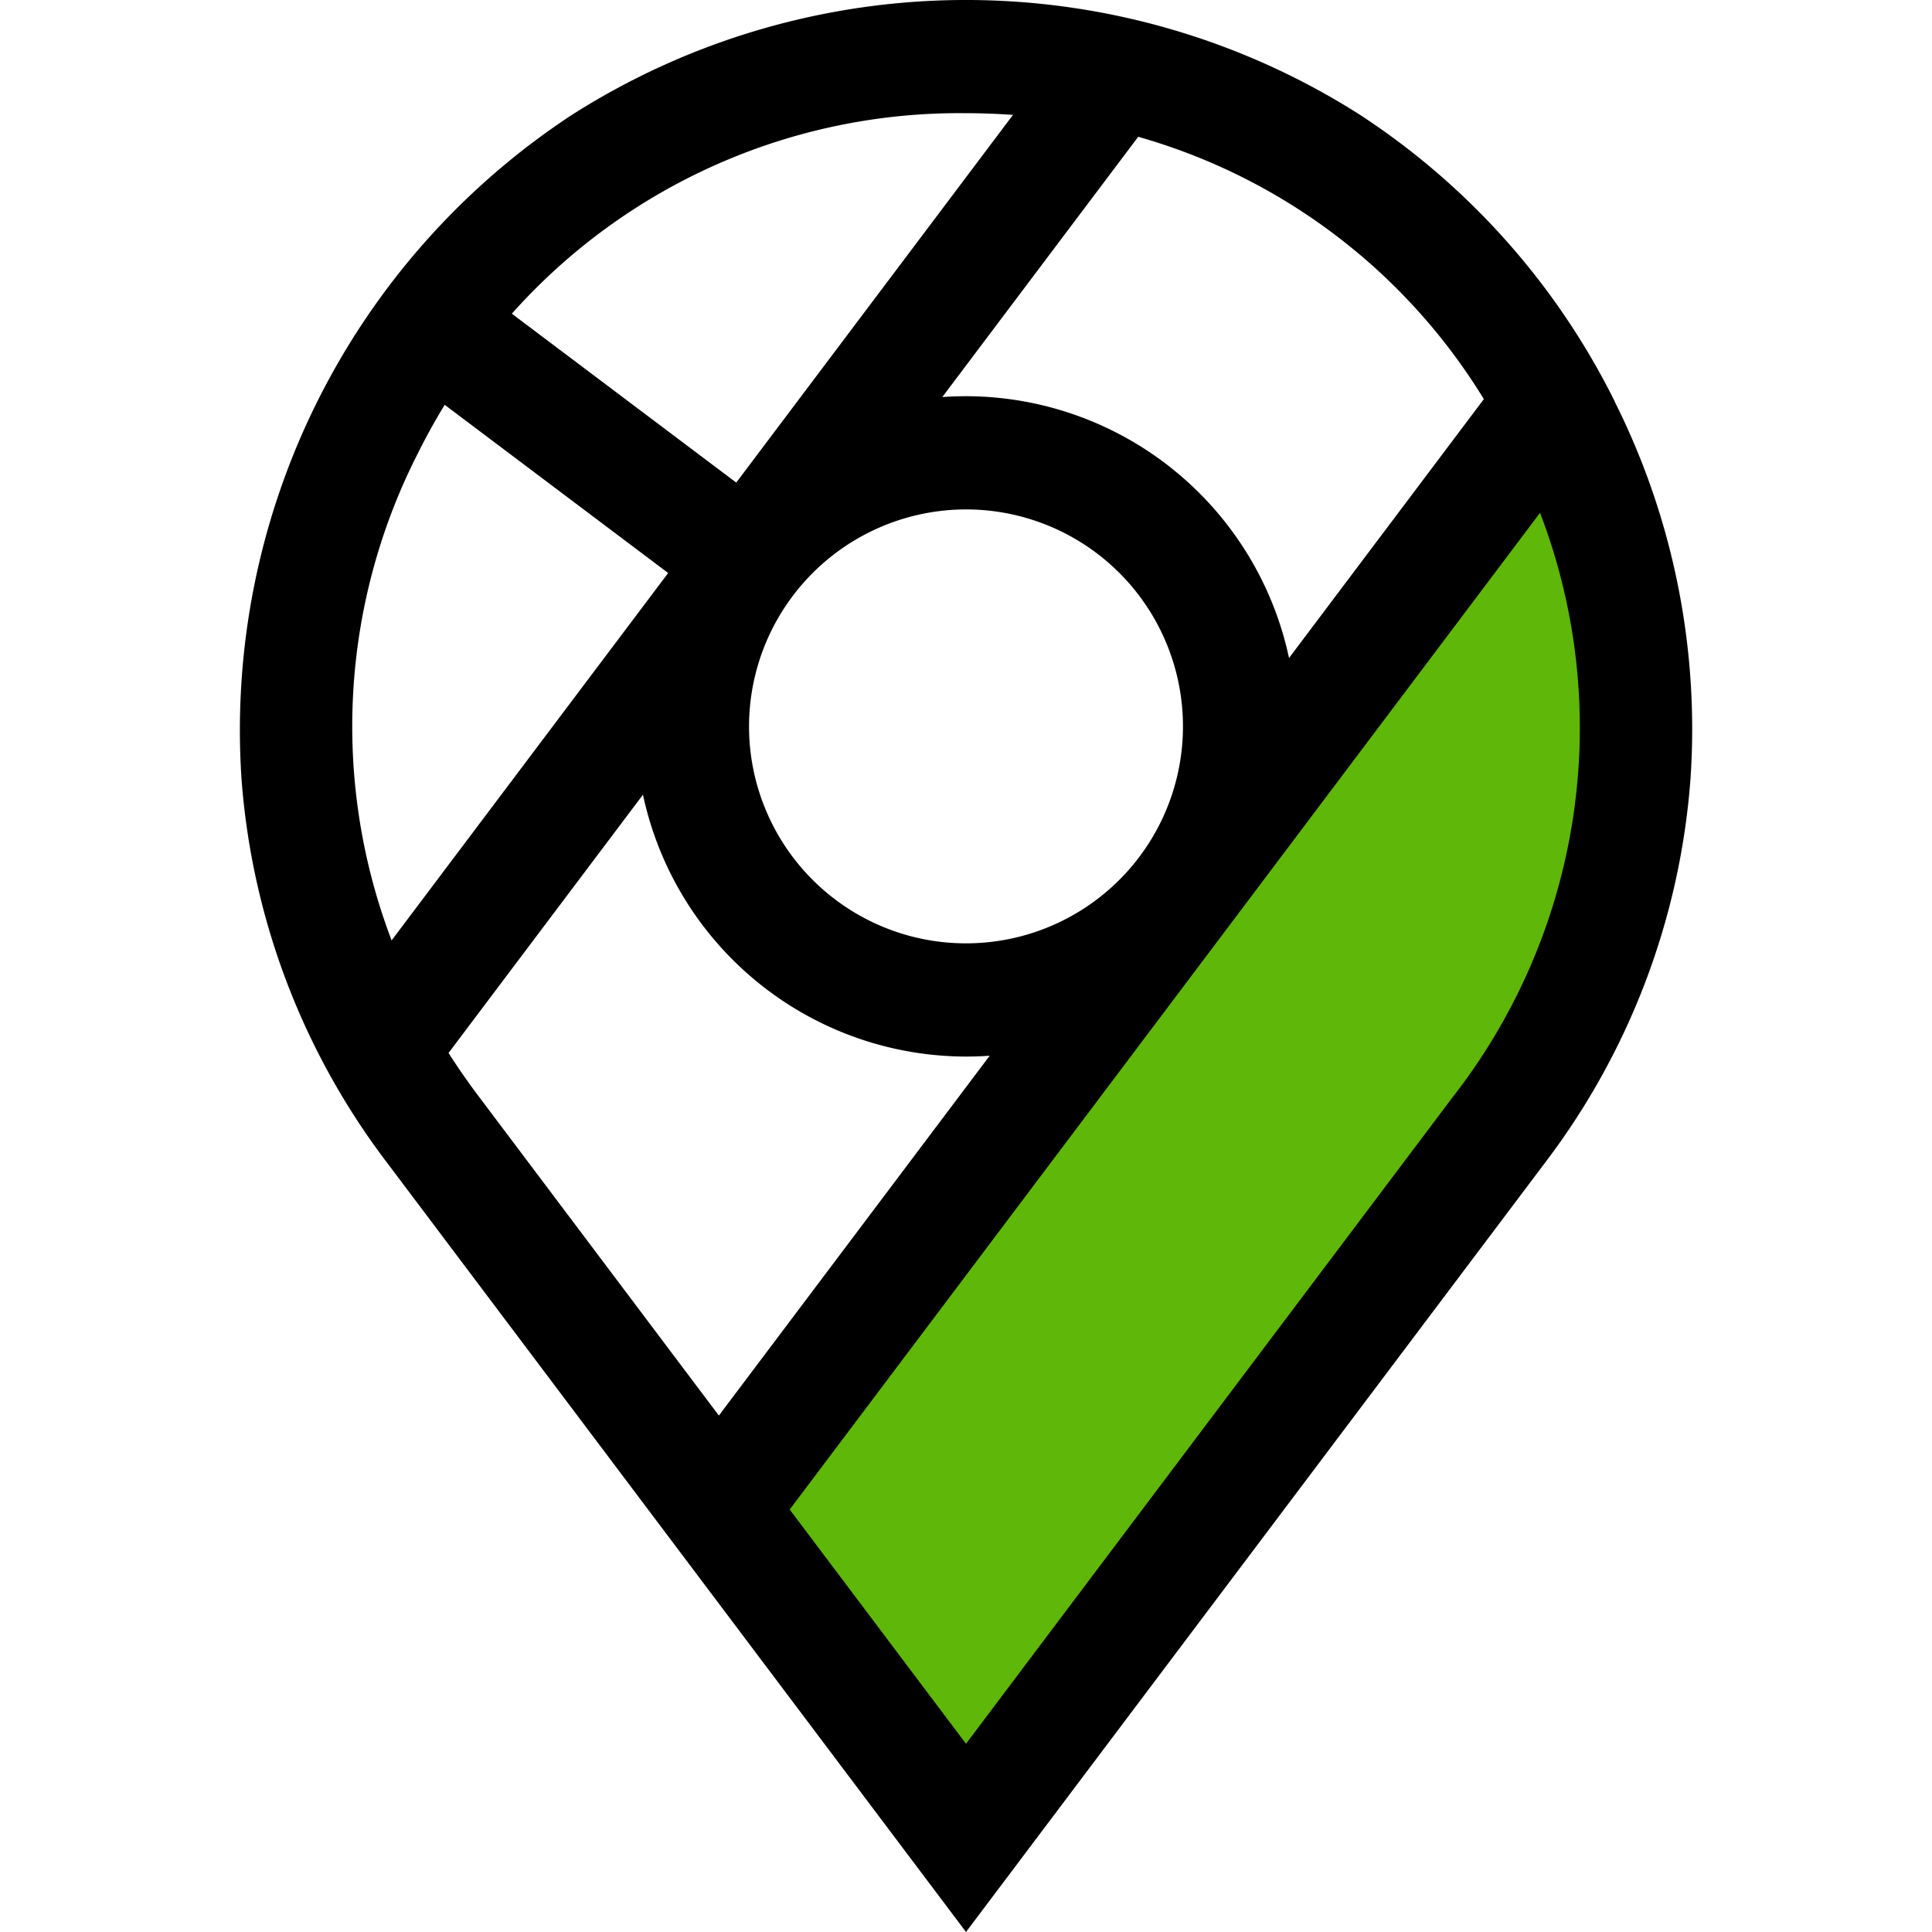 <svg xmlns="http://www.w3.org/2000/svg" width="80" height="80" viewBox="0 0 80 80">
    <defs>
        <clipPath id="prefix__clip-path">
            <path id="prefix__Rectangle_138" d="M0 0H80V80H0z" class="prefix__cls-1" data-name="Rectangle 138" transform="translate(256 2432)"/>
        </clipPath>
        <style>
            .prefix__cls-1{fill:#5fb709}
        </style>
    </defs>
    <g id="prefix__Mask_Group_42" data-name="Mask Group 42" transform="translate(-256 -2432)">
        <path id="prefix__Path_1557" d="M319.088 2452.224c-2.1 0-33.963 42.716-33.963 42.716l10.154 12.255s5.952-5.252 6.652-6.3 17.157-23.458 17.157-23.458l3.5-7 1.75-9.454-1.75-8.753z" class="prefix__cls-1" data-name="Path 1557"/>
        <g id="prefix__google-maps_1_" data-name="google-maps (1)" transform="translate(256 2432)">
            <path id="prefix__Path_1556" d="M66.864 16.626A30.224 30.224 0 0 0 56.29 4.739a30.367 30.367 0 0 0-32.581 0A30.476 30.476 0 0 0 10 32.245a29.919 29.919 0 0 0 6.021 15.892L40 80l23.984-31.863A29.917 29.917 0 0 0 70 32.245a30.252 30.252 0 0 0-3.141-15.619zm-5.42-.1l-8.068 10.721A13.7 13.7 0 0 0 40 16.406c-.33 0-.657.012-.982.036l8.113-10.778a24.669 24.669 0 0 1 14.313 10.865zM40 21.094a8.984 8.984 0 1 1-8.984 8.984A8.994 8.994 0 0 1 40 21.094zm0-16.407c.655 0 1.3.025 1.945.071L30.486 19.983l-9.292-6.994A24.823 24.823 0 0 1 40 4.687zM17.33 18.719c.336-.674.7-1.325 1.083-1.957l9.254 6.965L16.216 38.94a24.889 24.889 0 0 1 1.114-20.221zM18.574 43.6l8.05-10.694A13.7 13.7 0 0 0 40 43.75c.33 0 .657-.012.981-.035l-11.214 14.9-10.005-13.297c-.422-.561-.816-1.134-1.188-1.716zm41.665 1.716L40 72.206l-7.3-9.7 31.07-41.272a24.855 24.855 0 0 1-3.531 24.084z" data-name="Path 1556"/>
        </g>
    </g>
</svg>
